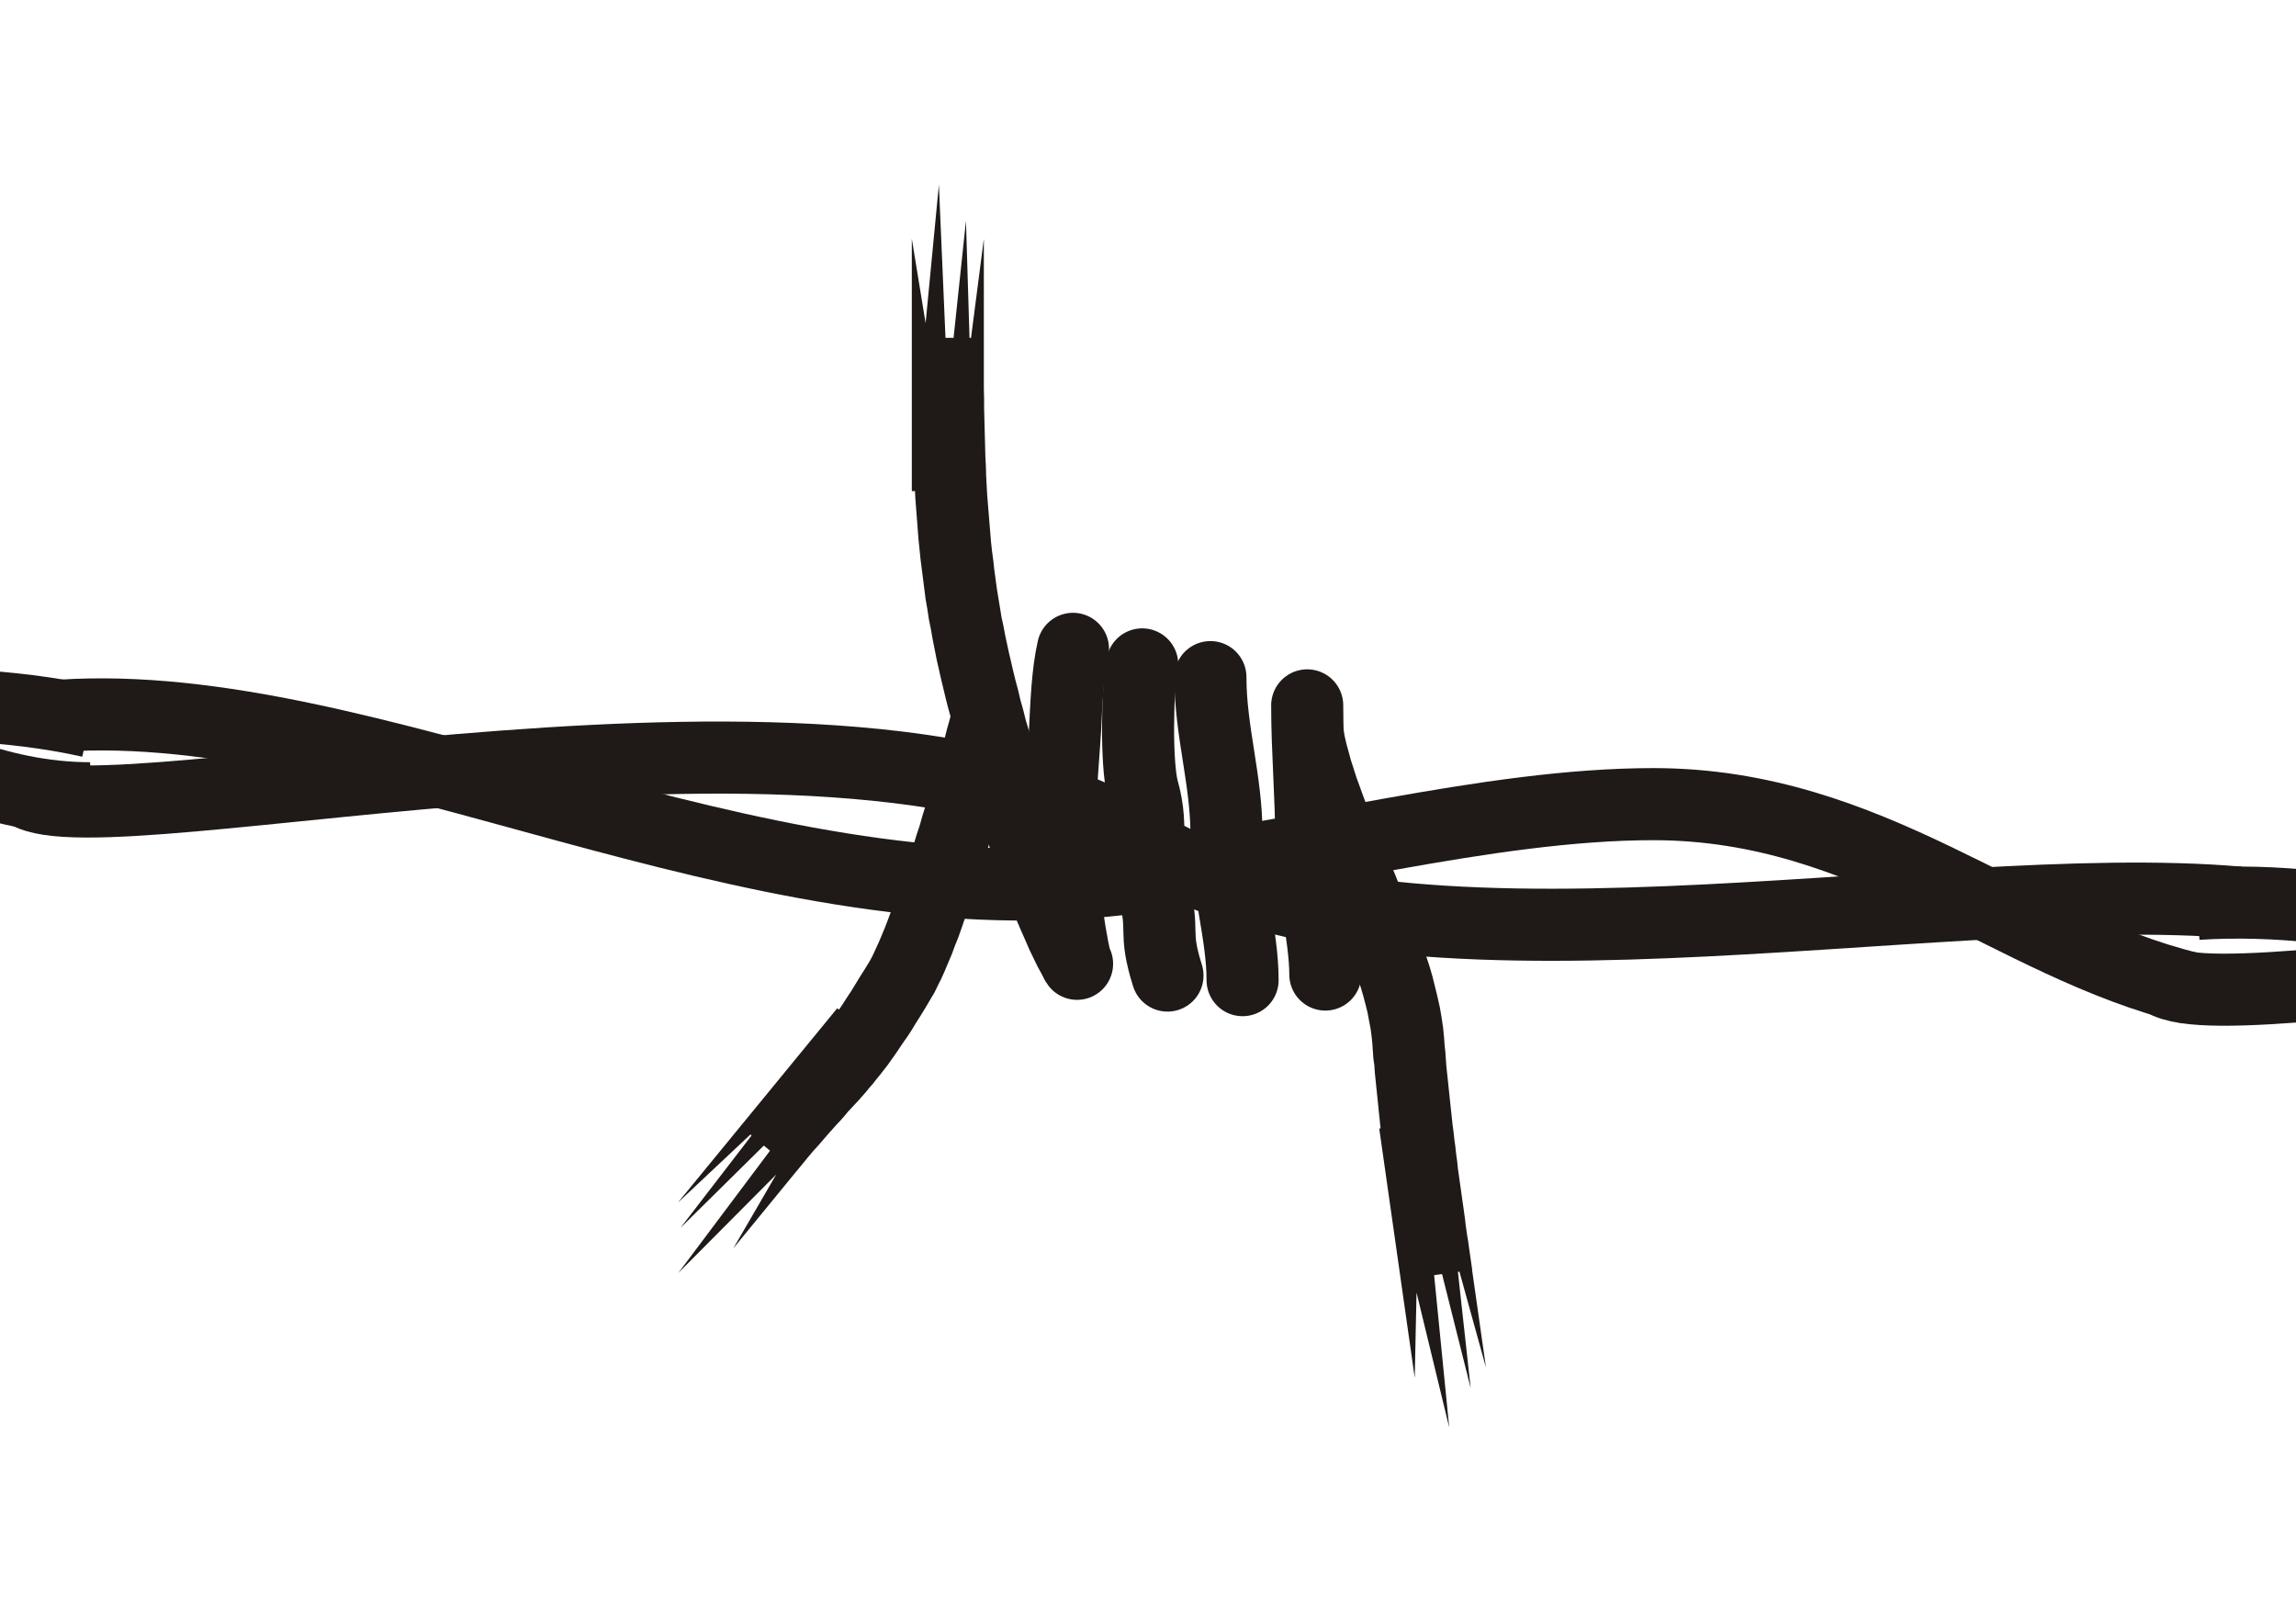<?xml version="1.0" encoding="UTF-8" standalone="no"?>
<svg
    xmlns:inkscape="http://www.inkscape.org/namespaces/inkscape"
    xmlns:rdf="http://www.w3.org/1999/02/22-rdf-syntax-ns#"
    xmlns="http://www.w3.org/2000/svg"
    xmlns:cc="http://web.resource.org/cc/"
    xmlns:dc="http://purl.org/dc/elements/1.1/"
    xmlns:sodipodi="http://sodipodi.sourceforge.net/DTD/sodipodi-0.dtd"
    xmlns:svg="http://www.w3.org/2000/svg"
    xmlns:ns1="http://sozi.baierouge.fr"
    xmlns:xlink="http://www.w3.org/1999/xlink"
    id="svg2"
    style="fill-rule:evenodd;text-rendering:geometricPrecision;image-rendering:optimizeQuality;clip-rule:evenodd;shape-rendering:geometricPrecision"
    sodipodi:docname="ltvrdik_Barbed_wire.svg"
    xml:space="preserve"
    sodipodi:version="0.32"
    version="1.0"
    inkscape:output_extension="org.inkscape.output.svg.inkscape"
    inkscape:version="0.45.1"
    viewBox="0 0 297 210"
    sodipodi:docbase="/Users/johnolsen/Desktop"
  ><sodipodi:namedview
      id="base"
      bordercolor="#666666"
      inkscape:pageshadow="2"
      guidetolerance="10.0"
      pagecolor="#ffffff"
      gridtolerance="10.0"
      inkscape:zoom="1.0042473"
      objecttolerance="10.0"
      borderopacity="1.0"
      inkscape:current-layer="svg2"
      inkscape:cx="449.09256"
      inkscape:cy="111.00153"
      inkscape:window-y="22"
      inkscape:window-x="0"
      inkscape:window-height="860"
      inkscape:pageopacity="0.0"
      inkscape:window-width="970"
  />
 <defs
      id="defs4"
    >
  <style
        id="style6"
        type="text/css"
      >
    .str0 {stroke:#1F1A17;stroke-width:2.822}
    .str1 {stroke:#1F1A17;stroke-width:2.822;stroke-linecap:round}
    .fil0 {fill:none}
    .fil1 {fill:#1F1A17;fill-rule:nonzero}
  </style
    >
 </defs
  >
 <g
      id="Layer_x0020_1"
      transform="matrix(3.304 0 0 3.304 -330.14 -211.86)"
    >
  <path
        id="path10"
        style="stroke:#1f1a17;stroke-width:2.822;fill:none"
        class="fil0 str0"
        d="m19.048 85.15c12.582 0.572 27.466 8.434 42.165 6.742 6.734-0.775 14.339-2.932 20.821-2.932 8.561 0 14.047 6.41 21.416 6.41"
    />
  <path
        id="path12"
        style="stroke:#1f1a17;stroke-width:2.822;fill:none"
        class="fil0 str0"
        d="m19.353 90.627c1.208-3.202 31.544-6.867 42.651-0.158 9.891 5.975 28.963-0.893 41.446 1.897"
    />
  <g
        id="g14"
      >
   <path
          id="path16"
          style="fill-rule:nonzero;fill:#1f1a17"
          class="fil1"
          d="m55.826 76.707h-2.822v-9.878l0.536 3.302 0.52-5.419 0.355 8.117 0.706-6.705 0.152 4.955 0.553-4.25v9.878zm0.916 6.034l-2.756 0.595-0.082-0.404-0.083-0.402-0.072-0.401-0.073-0.395-0.064-0.4-0.064-0.398-0.056-0.393-0.051-0.397-0.052-0.391-0.044-0.391-0.04-0.397-0.037-0.39-0.039-0.391-0.03-0.391-0.028-0.391-0.025-0.391-0.022-0.392-0.019-0.387-0.017-0.393-0.016-0.388-0.012-0.389-0.012-0.396-0.009-0.391-0.008-0.393-0.006-0.394-0.005-0.395-0.004-0.392-0.003-0.398-0.001-0.395-0.002-0.403v-0.399l-0.006-0.401h2.822l-0.005 0.401 0.001 0.399 0.001 0.391 0.002 0.396 0.002 0.387 0.004 0.392 0.005 0.384 0.006 0.383 0.008 0.382 0.01 0.38 0.011 0.374 0.013 0.378 0.015 0.377 0.017 0.371 0.02 0.376 0.022 0.37 0.024 0.369 0.028 0.369 0.03 0.369 0.028 0.368 0.037 0.369 0.04 0.363 0.044 0.369 0.042 0.369 0.051 0.365 0.055 0.37 0.053 0.365 0.064 0.367 0.062 0.373 0.072 0.368 0.072 0.369 0.082 0.371zm3.956 11.771l-2.447 1.4-0.162-0.295-0.164-0.309-0.159-0.325-0.159-0.336-0.155-0.345-0.16-0.365-0.156-0.373-0.155-0.378-0.154-0.395-0.154-0.399-0.153-0.408-0.153-0.415-0.145-0.422-0.149-0.427-0.142-0.432-0.145-0.429-0.138-0.438-0.14-0.433-0.132-0.439-0.135-0.432-0.126-0.431-0.128-0.433-0.119-0.424-0.114-0.424-0.116-0.413-0.107-0.411-0.106-0.397-0.097-0.393-0.091-0.378-0.091-0.372-0.08-0.359-0.08-0.346 2.756-0.595 0.068 0.324 0.081 0.337 0.08 0.35 0.091 0.366 0.097 0.372 0.095 0.386 0.106 0.389 0.106 0.401 0.114 0.402 0.119 0.413 0.117 0.411 0.126 0.42 0.124 0.422 0.132 0.416 0.129 0.423 0.137 0.415 0.135 0.418 0.142 0.41 0.138 0.405 0.145 0.4 0.141 0.393 0.142 0.386 0.143 0.377 0.144 0.362 0.144 0.356 0.144 0.339 0.139 0.321 0.143 0.312 0.138 0.292 0.137 0.271 0.13 0.253 0.129 0.229z"
      />
  </g
    >
  <path
        id="path18"
        style="stroke:#1f1a17;stroke-width:2.822;stroke-linecap:round;fill:none"
        class="fil0 str1"
        d="m59.316 82.88c-0.222 0.966-0.26 2.196-0.316 3.162-0.112 1.949-0.305 3.462-0.158 5.376 0.029 0.378 0.442 3.54 0.632 3.794"
    />
  <path
        id="path20"
        style="stroke:#1f1a17;stroke-width:2.822;stroke-linecap:round;fill:none"
        class="fil0 str1"
        d="m64.692 83.987c0 2.122 0.632 4.015 0.632 6.166 0 2.002 0.632 3.877 0.632 5.692"
    />
  <path
        id="path22"
        style="stroke:#1f1a17;stroke-width:2.822;stroke-linecap:round;fill:none"
        class="fil0 str1"
        d="m68.486 85.094c0 1.826 0.158 3.534 0.158 5.375 0 1.579 0.547 3.693 0.547 5.161"
    />
  <g
        id="g24"
      >
   <path
          id="path26"
          style="fill-rule:nonzero;fill:#1f1a17"
          class="fil1"
          d="m73.844 98.112l-2.811 0.209-0.029-0.284-0.038-0.296-0.057-0.311-0.066-0.317-0.077-0.327-0.095-0.336-0.099-0.34-0.114-0.354-0.118-0.358-0.13-0.36-0.137-0.368-0.143-0.375-0.147-0.378-0.157-0.378-0.155-0.385-0.162-0.385-0.163-0.391-0.163-0.39-0.162-0.39-0.161-0.395-0.163-0.399-0.16-0.392-0.15-0.4-0.151-0.393-0.149-0.396-0.136-0.397-0.129-0.4-0.124-0.396-0.115-0.398-0.098-0.392-0.092-0.399-0.079-0.394 2.778-0.485 0.057 0.306 0.07 0.31 0.087 0.327 0.093 0.331 0.102 0.341 0.117 0.345 0.126 0.353 0.127 0.363 0.139 0.37 0.15 0.368 0.149 0.381 0.153 0.377 0.161 0.383 0.162 0.39 0.163 0.391 0.163 0.391 0.162 0.396 0.166 0.396 0.157 0.4 0.158 0.399 0.154 0.398 0.148 0.401 0.141 0.404 0.139 0.402 0.126 0.399 0.121 0.406 0.106 0.402 0.099 0.404 0.088 0.404 0.068 0.4 0.06 0.406 0.04 0.406zm1.096 9.078l-2.789 0.39-0.041-0.28-0.04-0.28-0.04-0.28-0.04-0.29-0.04-0.28-0.04-0.29-0.04-0.28-0.04-0.29-0.039-0.29-0.039-0.29-0.039-0.29-0.039-0.29-0.038-0.29-0.038-0.29-0.037-0.29-0.037-0.29-0.041-0.29-0.036-0.3-0.035-0.28-0.034-0.3-0.033-0.29-0.033-0.29-0.032-0.3-0.03-0.29-0.03-0.29-0.03-0.29-0.028-0.293-0.027-0.292-0.026-0.292-0.03-0.291-0.024-0.291-0.022-0.29 2.811-0.209 0.023 0.279 0.023 0.279 0.02 0.281 0.026 0.28 0.027 0.282 0.028 0.281 0.029 0.286 0.03 0.28 0.031 0.29 0.031 0.28 0.033 0.28 0.033 0.29 0.035 0.28 0.035 0.29 0.035 0.29 0.031 0.28 0.036 0.29 0.038 0.29 0.037 0.28 0.038 0.29 0.039 0.28 0.039 0.29 0.039 0.28 0.039 0.28 0.04 0.29 0.04 0.29 0.04 0.28 0.04 0.28 0.04 0.28 0.041 0.28 0.04 0.29 0.04 0.28zm-0.847-5.93l1.394 9.76-1.147-4.12 0.549 4.92-1.643-6.53 0.793 8.07-1.277-5.28-0.064 3.34-1.394-9.76 2.789-0.4z"
      />
  </g
    >
  <g
        id="g28"
      >
   <path
          id="path30"
          style="fill-rule:nonzero;fill:#1f1a17"
          class="fil1"
          d="m50.082 96.952l2.174 1.782-6.239 7.616 1.673-2.89-3.823 3.85 4.853-6.48-4.779 4.72 3.013-3.91-3.111 2.92 6.239-7.608zm1.25-1.815l2.414 1.445-0.203 0.338-0.193 0.312-0.184 0.297-0.175 0.279-0.168 0.261-0.167 0.245-0.16 0.232-0.15 0.223-0.15 0.211-0.146 0.196-0.144 0.192-0.141 0.184-0.139 0.172-0.139 0.173-0.139 0.163-0.139 0.16-0.135 0.15-0.138 0.17-0.14 0.15-0.144 0.15-0.143 0.16-0.149 0.17-0.148 0.17-0.162 0.17-0.163 0.19-0.177 0.19-0.18 0.21-0.19 0.22-0.201 0.23-0.212 0.25-0.225 0.27-0.237 0.29-2.172-1.79 0.249-0.3 0.235-0.28 0.223-0.26 0.212-0.25 0.201-0.23 0.192-0.22 0.177-0.206 0.174-0.188 0.161-0.185 0.16-0.17 0.148-0.164 0.143-0.157 0.134-0.154 0.129-0.145 0.126-0.138 0.125-0.143 0.117-0.139 0.116-0.141 0.117-0.14 0.117-0.15 0.119-0.151 0.122-0.159 0.124-0.173 0.128-0.179 0.139-0.19 0.138-0.209 0.145-0.223 0.156-0.24 0.165-0.256 0.173-0.276 0.182-0.3 0.192-0.317zm3.272-9.953l2.734 0.684-0.043 0.179-0.058 0.207-0.059 0.232-0.066 0.256-0.074 0.273-0.085 0.298-0.085 0.317-0.092 0.328-0.096 0.349-0.102 0.362-0.111 0.374-0.11 0.377-0.113 0.391-0.117 0.397-0.126 0.401-0.122 0.404-0.125 0.404-0.132 0.409-0.127 0.401-0.135 0.396-0.129 0.395-0.135 0.387-0.136 0.377-0.129 0.365-0.133 0.357-0.138 0.342-0.131 0.33-0.135 0.312-0.132 0.296-0.134 0.28-0.137 0.266-0.145 0.252-2.414-1.445 0.078-0.141 0.093-0.178 0.102-0.213 0.11-0.242 0.112-0.267 0.12-0.286 0.116-0.309 0.123-0.324 0.129-0.343 0.124-0.355 0.124-0.365 0.129-0.373 0.124-0.385 0.128-0.39 0.12-0.387 0.125-0.393 0.122-0.393 0.115-0.39 0.117-0.386 0.113-0.38 0.11-0.377 0.1-0.362 0.102-0.351 0.096-0.338 0.092-0.329 0.085-0.306 0.074-0.287 0.073-0.273 0.067-0.245 0.059-0.221 0.047-0.196 0.043-0.168z"
      />
  </g
    >
  <path
        id="path32"
        style="stroke:#1f1a17;stroke-width:2.822;stroke-linecap:round;fill:none"
        class="fil0 str1"
        d="m62.026 83.489c-0.202 0.939-0.244 3.932 0.022 4.889 0.463 1.667-0.043 2.301 0.414 3.949 0.461 1.661-0.017 1.531 0.548 3.346"
    />
  <path
        id="path34"
        style="stroke:#1f1a17;stroke-width:2.822;fill:none"
        class="fil0 str0"
        d="m102.29 92.138c12.13-0.8 26.84 8.082 41.54 6.395 6.73-0.775 14.34-2.933 20.82-2.933 8.56 0 13.96 5.48 21.02 7.2"
    />
  <path
        id="path36"
        style="stroke:#1f1a17;stroke-width:2.822;fill:none"
        class="fil0 str0"
        d="m100.96 95.133c3.13 2.019 32.2-5.366 43.66 1.977 9.73 6.23 30.77 1.287 42.95 2.343"
    />
  <g
        id="g38"
      >
   <path
          id="path40"
          style="fill-rule:nonzero;fill:#1f1a17"
          class="fil1"
          d="m138.44 83.347h-2.82v-9.877l0.54 3.302 0.52-5.419 0.35 8.117 0.71-6.706 0.15 4.956 0.55-4.25v9.877zm0.92 6.035l-2.76 0.595-0.08-0.404-0.08-0.402-0.07-0.402-0.08-0.395-0.06-0.399-0.07-0.399-0.05-0.392-0.05-0.397-0.05-0.392-0.05-0.391-0.04-0.396-0.04-0.391-0.03-0.39-0.03-0.391-0.03-0.391-0.03-0.391-0.02-0.392-0.02-0.387-0.02-0.393-0.01-0.388-0.01-0.389-0.01-0.396-0.01-0.391-0.01-0.393-0.01-0.394v-0.396l-0.01-0.391v-0.399-0.395-0.402-0.399l-0.01-0.402h2.82v0.402 0.399 0.391 0.395 0.388l0.01 0.391v0.385l0.01 0.383 0.01 0.381 0.01 0.381 0.01 0.373 0.01 0.378 0.02 0.378 0.01 0.371 0.02 0.375 0.02 0.37 0.03 0.37 0.03 0.368 0.03 0.369 0.03 0.369 0.03 0.368 0.04 0.364 0.05 0.369 0.04 0.369 0.05 0.364 0.05 0.371 0.06 0.365 0.06 0.366 0.06 0.373 0.08 0.368 0.07 0.37 0.08 0.371zm3.95 11.768l-2.44 1.4-0.16-0.29-0.17-0.31-0.16-0.33-0.16-0.33-0.15-0.35-0.16-0.36-0.16-0.37-0.15-0.383-0.16-0.395-0.15-0.399-0.15-0.408-0.16-0.415-0.14-0.422-0.15-0.427-0.14-0.432-0.15-0.429-0.14-0.438-0.14-0.433-0.13-0.439-0.13-0.433-0.13-0.43-0.13-0.434-0.12-0.423-0.11-0.425-0.12-0.412-0.1-0.411-0.11-0.397-0.1-0.394-0.09-0.377-0.09-0.372-0.08-0.359-0.08-0.346 2.76-0.595 0.07 0.323 0.08 0.338 0.08 0.349 0.09 0.367 0.1 0.371 0.09 0.386 0.11 0.389 0.1 0.402 0.12 0.402 0.12 0.413 0.11 0.411 0.13 0.419 0.12 0.422 0.13 0.417 0.13 0.422 0.14 0.415 0.14 0.419 0.14 0.41 0.14 0.405 0.14 0.4 0.14 0.393 0.14 0.386 0.15 0.377 0.14 0.361 0.15 0.357 0.14 0.339 0.14 0.321 0.14 0.314 0.14 0.29 0.14 0.27 0.13 0.25 0.12 0.23z"
      />
  </g
    >
  <path
        id="path42"
        style="stroke:#1f1a17;stroke-width:2.822;stroke-linecap:round;fill:none"
        class="fil0 str1"
        d="m141.93 89.521c-0.22 0.965-0.26 2.196-0.31 3.162-0.12 1.948-0.31 3.461-0.16 5.375 0.03 0.378 0.44 3.542 0.63 3.792"
    />
  <path
        id="path44"
        style="stroke:#1f1a17;stroke-width:2.822;stroke-linecap:round;fill:none"
        class="fil0 str1"
        d="m147.31 90.628c0 2.122 0.63 4.015 0.63 6.166 0 2.002 0.63 3.876 0.63 5.696"
    />
  <path
        id="path46"
        style="stroke:#1f1a17;stroke-width:2.822;stroke-linecap:round;fill:none"
        class="fil0 str1"
        d="m151.1 91.734c0 1.827 0.16 3.535 0.16 5.376 0 1.578 0.55 3.69 0.55 5.16"
    />
  <g
        id="g48"
      >
   <path
          id="path50"
          style="fill-rule:nonzero;fill:#1f1a17"
          class="fil1"
          d="m156.46 104.75l-2.81 0.21-0.03-0.28-0.04-0.3-0.06-0.31-0.06-0.32-0.08-0.32-0.09-0.34-0.1-0.34-0.12-0.35-0.11-0.36-0.13-0.36-0.14-0.37-0.14-0.37-0.15-0.38-0.16-0.38-0.15-0.385-0.16-0.385-0.17-0.391-0.16-0.391-0.16-0.39-0.16-0.395-0.17-0.399-0.16-0.391-0.15-0.401-0.15-0.393-0.15-0.395-0.13-0.398-0.13-0.4-0.13-0.396-0.11-0.397-0.1-0.393-0.09-0.399-0.08-0.393 2.78-0.485 0.05 0.305 0.07 0.311 0.09 0.326 0.09 0.331 0.11 0.341 0.11 0.345 0.13 0.354 0.13 0.362 0.14 0.371 0.15 0.368 0.15 0.38 0.15 0.377 0.16 0.384 0.16 0.39 0.16 0.39 0.17 0.391 0.16 0.397 0.16 0.395 0.16 0.401 0.16 0.399 0.15 0.399 0.15 0.4 0.14 0.4 0.14 0.41 0.13 0.39 0.12 0.41 0.1 0.4 0.1 0.41 0.09 0.4 0.07 0.4 0.06 0.41 0.04 0.4zm1.1 9.08l-2.79 0.39-0.04-0.28-0.04-0.28-0.04-0.29-0.04-0.28-0.04-0.28-0.04-0.29-0.04-0.28-0.04-0.29-0.04-0.29-0.04-0.29-0.04-0.29-0.04-0.29-0.04-0.29-0.04-0.29-0.03-0.29-0.04-0.29-0.04-0.29-0.04-0.3-0.03-0.28-0.04-0.3-0.03-0.29-0.03-0.29-0.03-0.29-0.03-0.3-0.03-0.29-0.03-0.29-0.03-0.29-0.03-0.29-0.02-0.3-0.04-0.29-0.02-0.29-0.02-0.29 2.81-0.21 0.02 0.28 0.03 0.28 0.02 0.28 0.02 0.28 0.03 0.28 0.03 0.28 0.03 0.29 0.03 0.28 0.03 0.29 0.03 0.28 0.03 0.28 0.03 0.29 0.04 0.29 0.03 0.28 0.04 0.29 0.03 0.28 0.04 0.29 0.03 0.29 0.04 0.28 0.04 0.29 0.04 0.28 0.04 0.29 0.04 0.28 0.04 0.28 0.04 0.29 0.03 0.29 0.04 0.28 0.05 0.28 0.04 0.29 0.04 0.28 0.04 0.28 0.04 0.28zm-0.85-5.93l1.39 9.76-1.14-4.12 0.54 4.92-1.64-6.53 0.8 8.07-1.28-5.28-0.07 3.34-1.39-9.76 2.79-0.4z"
      />
  </g
    >
  <g
        id="g52"
      >
   <path
          id="path54"
          style="fill-rule:nonzero;fill:#1f1a17"
          class="fil1"
          d="m132.7 103.59l2.17 1.78-6.24 7.62 1.68-2.89-3.83 3.85 4.86-6.48-4.78 4.72 3.01-3.91-3.11 2.92 6.24-7.61zm1.25-1.81l2.41 1.44-0.2 0.34-0.19 0.31-0.19 0.3-0.17 0.28-0.17 0.26-0.17 0.24-0.16 0.24-0.15 0.22-0.15 0.21-0.14 0.2-0.15 0.19-0.14 0.18-0.14 0.17-0.14 0.18-0.14 0.16-0.13 0.16-0.14 0.16-0.14 0.16-0.14 0.15-0.14 0.15-0.15 0.16-0.14 0.17-0.15 0.17-0.16 0.17-0.17 0.19-0.17 0.19-0.18 0.21-0.19 0.22-0.21 0.23-0.21 0.25-0.22 0.27-0.24 0.29-2.17-1.79 0.25-0.3 0.23-0.28 0.23-0.26 0.21-0.25 0.2-0.23 0.19-0.22 0.18-0.21 0.17-0.18 0.16-0.19 0.16-0.17 0.15-0.16 0.14-0.16 0.14-0.15 0.13-0.15 0.12-0.14 0.13-0.14 0.11-0.14 0.12-0.14 0.12-0.14 0.12-0.15 0.11-0.15 0.13-0.16 0.12-0.17 0.13-0.18 0.14-0.19 0.14-0.21 0.14-0.22 0.16-0.24 0.16-0.26 0.17-0.28 0.19-0.3 0.19-0.31zm3.27-9.956l2.73 0.684-0.04 0.179-0.06 0.207-0.06 0.232-0.06 0.256-0.08 0.273-0.08 0.298-0.09 0.317-0.09 0.329-0.09 0.349-0.11 0.361-0.11 0.374-0.11 0.377-0.11 0.391-0.12 0.397-0.12 0.401-0.12 0.404-0.13 0.405-0.13 0.408-0.13 0.401-0.13 0.396-0.13 0.395-0.14 0.382-0.13 0.38-0.13 0.37-0.14 0.35-0.13 0.35-0.14 0.33-0.13 0.31-0.13 0.29-0.14 0.28-0.13 0.27-0.15 0.25-2.41-1.44 0.08-0.14 0.09-0.18 0.1-0.22 0.11-0.24 0.11-0.26 0.12-0.29 0.12-0.31 0.12-0.323 0.13-0.343 0.12-0.355 0.13-0.365 0.13-0.373 0.12-0.385 0.13-0.389 0.12-0.387 0.12-0.394 0.13-0.392 0.11-0.391 0.12-0.386 0.11-0.379 0.11-0.378 0.1-0.362 0.1-0.351 0.1-0.338 0.09-0.328 0.09-0.306 0.07-0.288 0.07-0.273 0.07-0.245 0.06-0.221 0.05-0.195 0.04-0.169z"
      />
  </g
    >
  <path
        id="path56"
        style="stroke:#1f1a17;stroke-width:2.822;stroke-linecap:round;fill:none"
        class="fil0 str1"
        d="m144.64 90.13c-0.2 0.939-0.24 3.932 0.02 4.888 0.47 1.668-0.04 2.302 0.42 3.95 0.46 1.662-0.02 1.532 0.55 3.342"
    />
  <path
        id="path58"
        style="stroke:#1f1a17;stroke-width:2.822;fill:none"
        class="fil0 str0"
        d="m185.94 99.504c12.13-0.8 26.84 8.086 41.54 6.396 6.73-0.78 14.34-2.93 20.82-2.93 8.56 0 14.05 6.41 21.41 6.41"
    />
  <path
        id="path60"
        style="stroke:#1f1a17;stroke-width:2.822;fill:none"
        class="fil0 str0"
        d="m184.61 102.5c3.13 2.02 32.19-5.368 43.66 1.98 9.73 6.23 28.96-0.9 41.44 1.89"
    />
  <g
        id="g62"
      >
   <path
          id="path64"
          style="fill-rule:nonzero;fill:#1f1a17"
          class="fil1"
          d="m222.09 90.713h-2.82v-9.878l0.54 3.302 0.52-5.418 0.35 8.116 0.71-6.705 0.15 4.956 0.55-4.251v9.878zm0.92 6.034l-2.76 0.595-0.08-0.403-0.08-0.403-0.08-0.401-0.07-0.395-0.06-0.399-0.07-0.399-0.05-0.392-0.05-0.398-0.06-0.391-0.04-0.391-0.04-0.396-0.04-0.391-0.03-0.391-0.04-0.39-0.02-0.391-0.03-0.392-0.02-0.391-0.02-0.387-0.02-0.393-0.01-0.389-0.01-0.389-0.02-0.396-0.01-0.391v-0.393l-0.01-0.394v-0.395l-0.01-0.391v-0.399-0.395-0.403-0.399l-0.01-0.401h2.82v0.401 0.399 0.392 0.395 0.388l0.01 0.391v0.384l0.01 0.383 0.01 0.382 0.01 0.38 0.01 0.374 0.01 0.378 0.01 0.377 0.02 0.371 0.02 0.376 0.02 0.37 0.03 0.369 0.03 0.369 0.03 0.369 0.02 0.368 0.04 0.369 0.04 0.363 0.04 0.369 0.05 0.37 0.05 0.364 0.05 0.37 0.06 0.366 0.06 0.366 0.06 0.373 0.07 0.368 0.08 0.369 0.08 0.371zm3.95 11.773l-2.44 1.4-0.17-0.3-0.16-0.31-0.16-0.32-0.16-0.34-0.15-0.34-0.16-0.37-0.16-0.37-0.15-0.38-0.16-0.39-0.15-0.4-0.15-0.41-0.16-0.41-0.14-0.43-0.15-0.42-0.14-0.44-0.15-0.42-0.14-0.44-0.14-0.44-0.13-0.43-0.13-0.44-0.13-0.43-0.13-0.43-0.12-0.42-0.11-0.43-0.12-0.412-0.1-0.41-0.11-0.398-0.1-0.393-0.09-0.378-0.09-0.371-0.08-0.36-0.08-0.346 2.76-0.595 0.07 0.324 0.08 0.337 0.08 0.35 0.09 0.366 0.09 0.372 0.1 0.386 0.11 0.389 0.1 0.401 0.12 0.398 0.11 0.42 0.12 0.41 0.13 0.42 0.12 0.42 0.13 0.42 0.13 0.42 0.14 0.41 0.13 0.42 0.15 0.41 0.13 0.41 0.15 0.4 0.14 0.39 0.14 0.39 0.15 0.37 0.14 0.36 0.14 0.36 0.15 0.34 0.14 0.32 0.14 0.31 0.14 0.3 0.13 0.27 0.13 0.25 0.13 0.23z"
      />
  </g
    >
  <path
        id="path66"
        style="stroke:#1f1a17;stroke-width:2.822;stroke-linecap:round;fill:none"
        class="fil0 str1"
        d="m225.58 96.887c-0.22 0.965-0.26 2.195-0.31 3.163-0.12 1.95-0.31 3.46-0.16 5.37 0.03 0.38 0.44 3.54 0.63 3.8"
    />
  <path
        id="path68"
        style="stroke:#1f1a17;stroke-width:2.822;stroke-linecap:round;fill:none"
        class="fil0 str1"
        d="m230.96 97.993c0 2.127 0.63 4.017 0.63 6.167 0 2 0.63 3.88 0.63 5.69"
    />
  <path
        id="path70"
        style="stroke:#1f1a17;stroke-width:2.822;stroke-linecap:round;fill:none"
        class="fil0 str1"
        d="m234.75 99.1c0 1.83 0.16 3.53 0.16 5.38 0 1.57 0.55 3.69 0.55 5.16"
    />
  <g
        id="g72"
      >
   <path
          id="path74"
          style="fill-rule:nonzero;fill:#1f1a17"
          class="fil1"
          d="m240.11 112.12l-2.81 0.21-0.03-0.29-0.04-0.29-0.06-0.31-0.06-0.32-0.08-0.33-0.09-0.33-0.1-0.34-0.12-0.36-0.11-0.36-0.13-0.36-0.14-0.36-0.14-0.38-0.15-0.38-0.16-0.37-0.15-0.39-0.16-0.38-0.17-0.4-0.16-0.39-0.16-0.39-0.16-0.39-0.17-0.4-0.16-0.39-0.15-0.4-0.15-0.39-0.15-0.4-0.13-0.4-0.13-0.4-0.13-0.39-0.11-0.4-0.1-0.39-0.09-0.4-0.08-0.4 2.78-0.481 0.06 0.301 0.06 0.31 0.09 0.33 0.09 0.33 0.11 0.34 0.11 0.35 0.13 0.35 0.13 0.36 0.14 0.37 0.15 0.37 0.15 0.38 0.15 0.38 0.16 0.38 0.16 0.39 0.16 0.39 0.17 0.4 0.16 0.39 0.16 0.4 0.16 0.4 0.16 0.4 0.15 0.39 0.15 0.41 0.14 0.4 0.14 0.4 0.13 0.4 0.12 0.41 0.1 0.4 0.1 0.4 0.09 0.41 0.07 0.4 0.06 0.4 0.04 0.41zm1.1 9.07l-2.79 0.4-0.04-0.28-0.04-0.28-0.04-0.29-0.04-0.28-0.04-0.29-0.04-0.28-0.04-0.29-0.04-0.28-0.04-0.3-0.04-0.28-0.04-0.29-0.04-0.29-0.04-0.29-0.04-0.29-0.03-0.29-0.04-0.29-0.04-0.3-0.04-0.29-0.03-0.29-0.04-0.29-0.03-0.29-0.03-0.3-0.03-0.29-0.03-0.29-0.03-0.29-0.03-0.29-0.03-0.3-0.03-0.29-0.02-0.29-0.04-0.29-0.02-0.29-0.02-0.29 2.81-0.21 0.02 0.28 0.03 0.28 0.02 0.28 0.02 0.28 0.03 0.28 0.03 0.28 0.03 0.28 0.03 0.29 0.03 0.28 0.03 0.29 0.03 0.28 0.03 0.29 0.04 0.28 0.03 0.29 0.04 0.28 0.03 0.29 0.04 0.28 0.03 0.29 0.04 0.29 0.04 0.28 0.04 0.29 0.04 0.28 0.04 0.29 0.04 0.28 0.03 0.29 0.04 0.28 0.04 0.29 0.05 0.28 0.04 0.28 0.04 0.28 0.04 0.28 0.04 0.28zm-0.85-5.93l1.39 9.77-1.14-4.13 0.54 4.92-1.64-6.52 0.8 8.07-1.28-5.29-0.07 3.34-1.39-9.76 2.79-0.4z"
      />
  </g
    >
  <g
        id="g76"
      >
   <path
          id="path78"
          style="fill-rule:nonzero;fill:#1f1a17"
          class="fil1"
          d="m216.35 110.96l2.17 1.78-6.24 7.61 1.67-2.88-3.82 3.85 4.85-6.48-4.77 4.72 3.01-3.92-3.11 2.93 6.24-7.61zm1.25-1.82l2.41 1.45-0.2 0.34-0.19 0.31-0.19 0.3-0.17 0.27-0.17 0.27-0.17 0.24-0.16 0.23-0.15 0.23-0.15 0.21-0.15 0.19-0.14 0.19-0.14 0.19-0.14 0.17-0.14 0.17-0.14 0.17-0.14 0.16-0.13 0.15-0.14 0.16-0.14 0.16-0.14 0.15-0.15 0.16-0.14 0.16-0.15 0.17-0.16 0.18-0.17 0.18-0.17 0.2-0.19 0.21-0.19 0.22-0.2 0.23-0.21 0.25-0.22 0.27-0.24 0.29-2.17-1.79 0.25-0.3 0.23-0.28 0.23-0.26 0.21-0.26 0.2-0.23 0.19-0.21 0.18-0.21 0.17-0.19 0.16-0.18 0.16-0.17 0.15-0.17 0.14-0.15 0.14-0.16 0.13-0.14 0.12-0.14 0.13-0.14 0.11-0.14 0.12-0.14 0.12-0.14 0.11-0.15 0.12-0.15 0.12-0.16 0.13-0.18 0.13-0.18 0.14-0.19 0.13-0.2 0.15-0.23 0.16-0.24 0.16-0.25 0.17-0.28 0.19-0.3 0.19-0.32zm3.27-9.95l2.73 0.684-0.04 0.176-0.06 0.21-0.06 0.23-0.06 0.26-0.08 0.27-0.08 0.3-0.09 0.32-0.09 0.32-0.1 0.35-0.1 0.37-0.11 0.37-0.11 0.38-0.11 0.39-0.12 0.39-0.12 0.41-0.13 0.4-0.12 0.4-0.13 0.41-0.13 0.4-0.13 0.4-0.13 0.39-0.14 0.39-0.13 0.38-0.13 0.36-0.14 0.36-0.14 0.34-0.13 0.33-0.13 0.31-0.13 0.3-0.14 0.28-0.13 0.27-0.15 0.25-2.41-1.45 0.08-0.14 0.09-0.18 0.1-0.21 0.11-0.24 0.11-0.27 0.12-0.28 0.12-0.31 0.12-0.33 0.13-0.34 0.12-0.36 0.13-0.36 0.13-0.37 0.12-0.39 0.13-0.39 0.12-0.38 0.12-0.4 0.13-0.39 0.11-0.39 0.12-0.39 0.11-0.38 0.11-0.37 0.1-0.37 0.1-0.35 0.1-0.33 0.09-0.33 0.09-0.31 0.07-0.29 0.07-0.27 0.07-0.245 0.06-0.221 0.05-0.195 0.04-0.169z"
      />
  </g
    >
  <path
        id="path80"
        style="stroke:#1f1a17;stroke-width:2.822;stroke-linecap:round;fill:none"
        class="fil0 str1"
        d="m228.29 97.496c-0.2 0.939-0.24 3.934 0.02 4.884 0.47 1.67-0.04 2.31 0.42 3.95 0.46 1.66-0.02 1.53 0.55 3.35"
    />
 </g
  >
</svg
>

